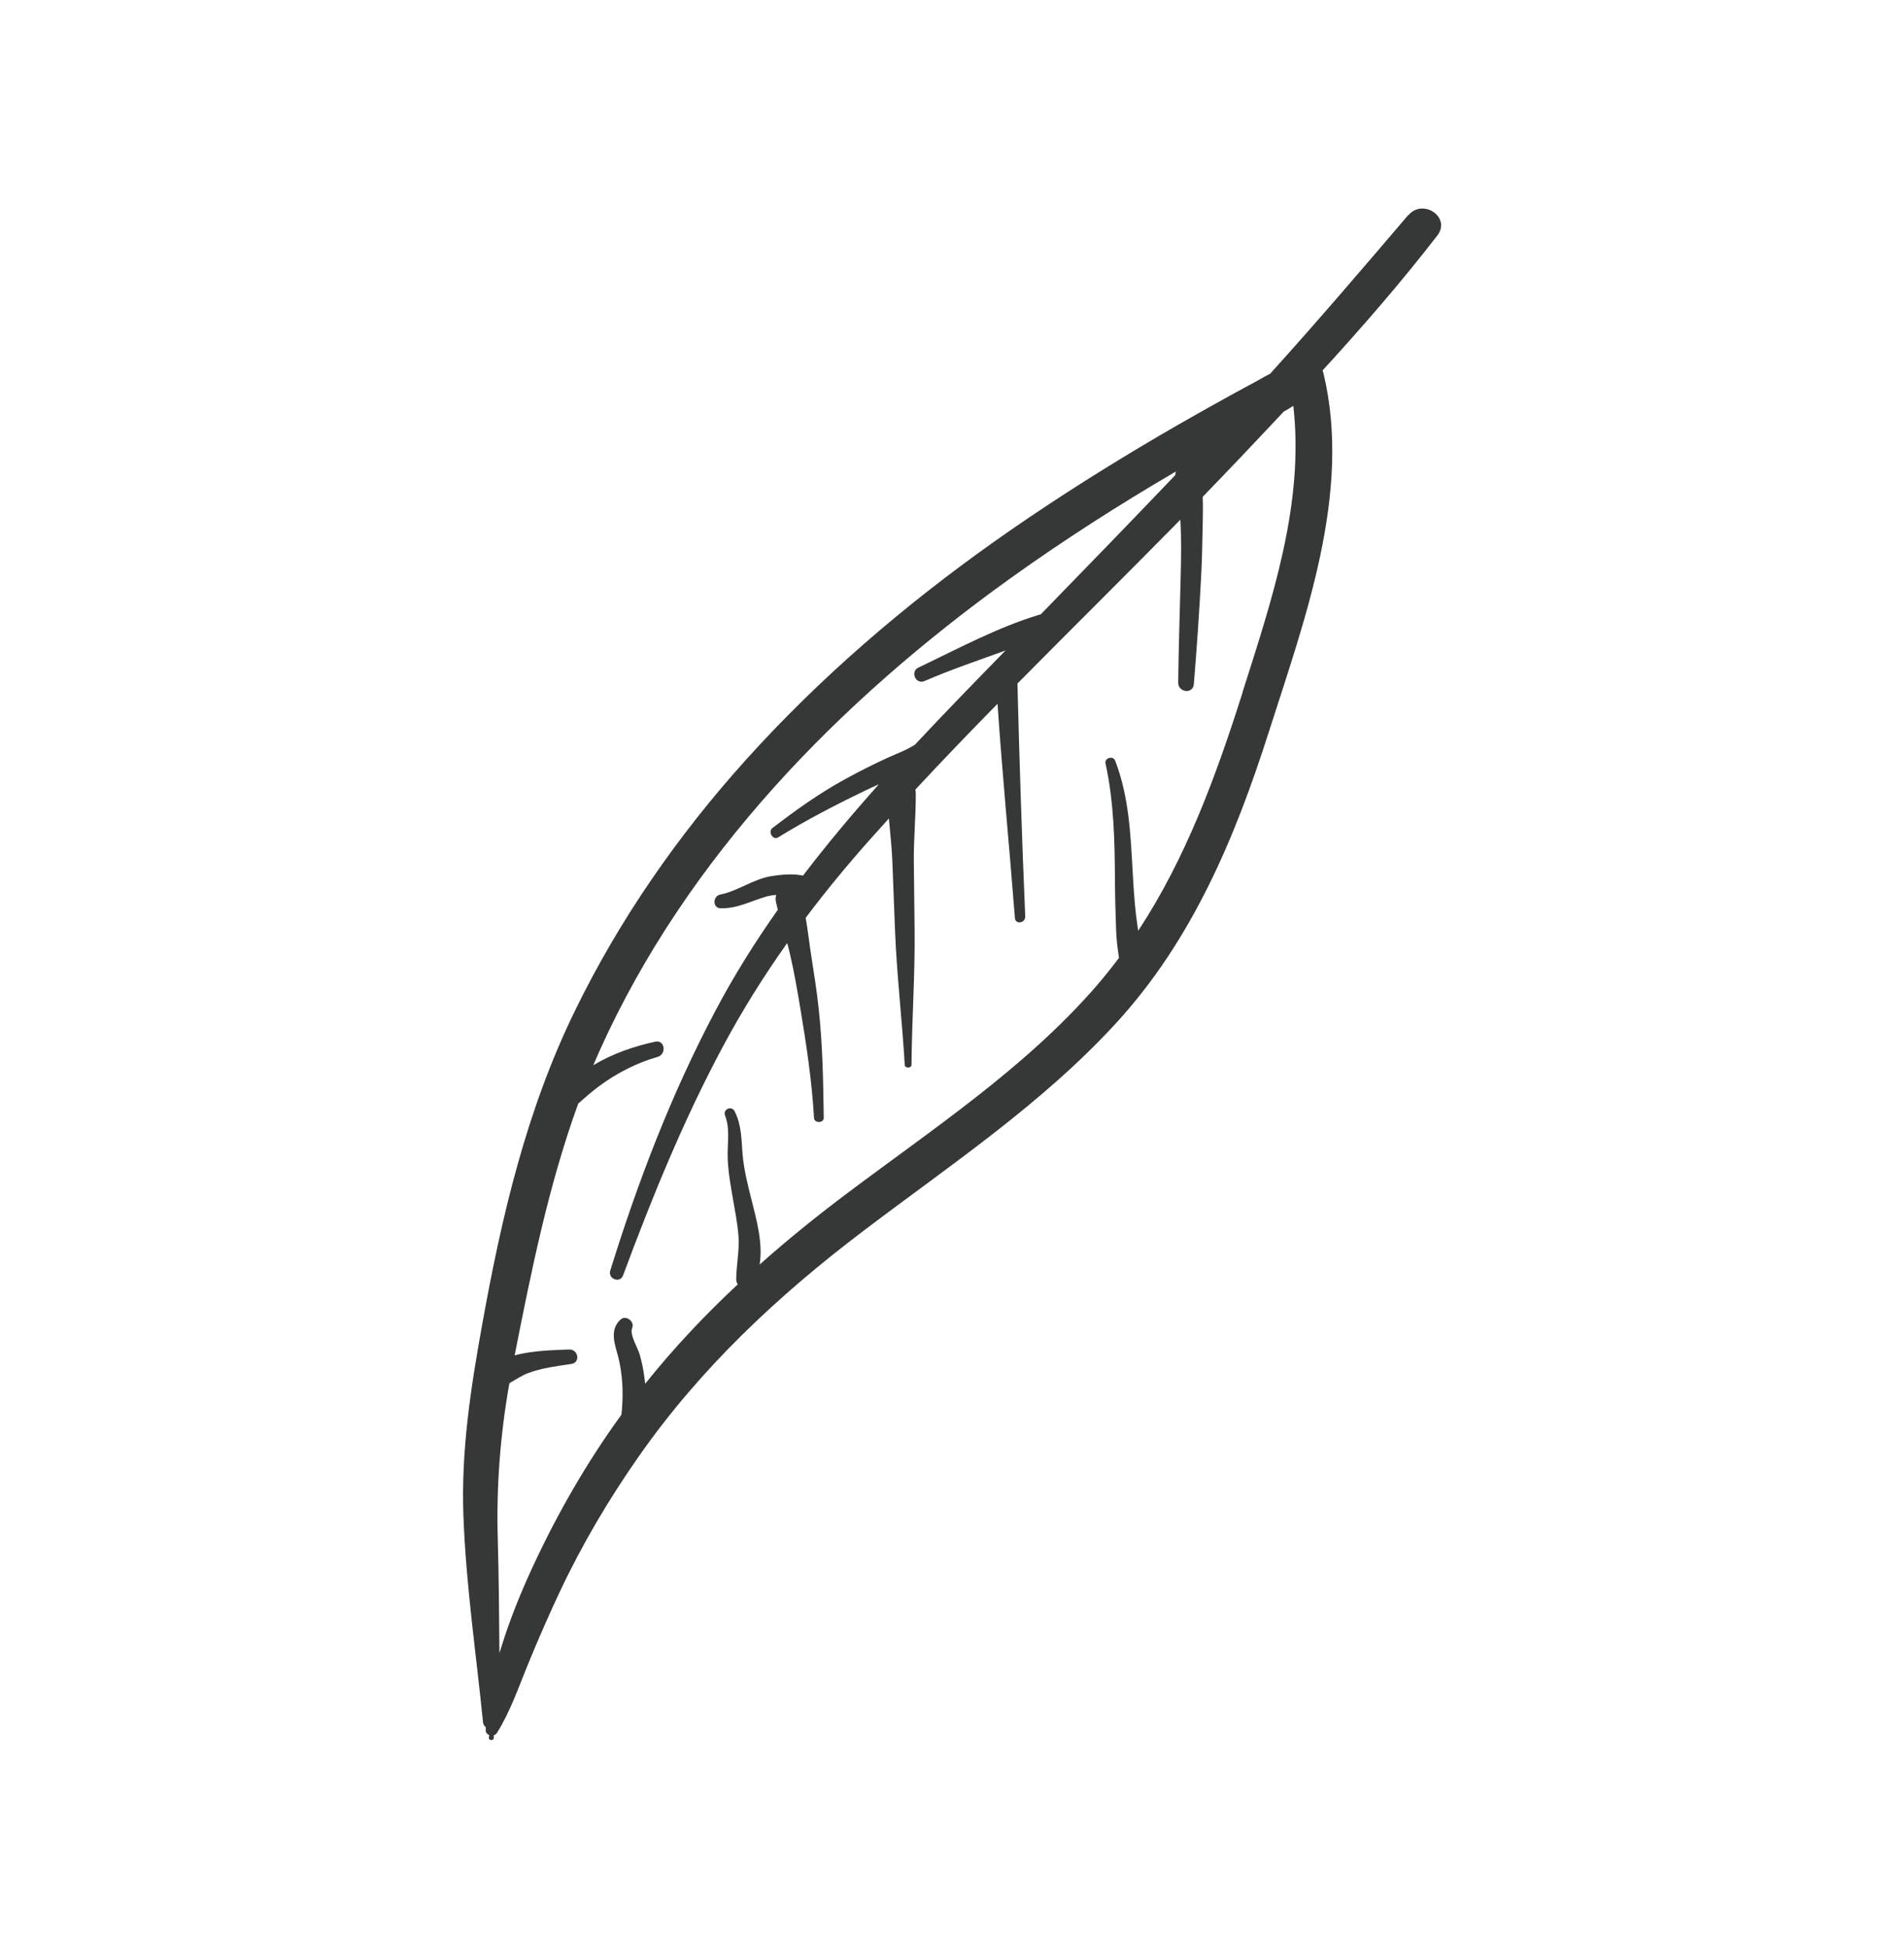 <svg xmlns="http://www.w3.org/2000/svg" id="Layer_1" viewBox="0 0 174 178"><defs><style> .st0 { fill: #353837; } </style></defs><path class="st0" d="M128.7,19.64c-4.16,4.88-8.32,9.74-12.62,14.5-.46.23-.91.5-1.35.74-1.23.66-2.45,1.33-3.67,2.01-2.3,1.28-4.57,2.58-6.83,3.93-4.57,2.73-9.06,5.61-13.41,8.69-8.21,5.82-15.87,12.39-22.62,19.87-6.23,6.91-11.58,14.6-15.66,22.97-4.43,9.07-6.69,18.75-8.47,28.63-1.05,5.82-1.94,11.56-1.72,17.49.23,6.33,1.16,12.57,1.79,18.86.02.2.12.36.25.46,0,.1,0,.21,0,.31,0,.21.15.35.32.42,0,.07-.02.14-.03.21-.06.31.48.34.45-.01,0-.06-.01-.12-.01-.18.11-.03.21-.1.28-.2,1.24-1.97,1.97-4.15,2.85-6.29.91-2.22,1.87-4.42,2.89-6.59,2.04-4.34,4.49-8.48,7.24-12.41,5.64-8.06,12.69-14.66,20.5-20.58,7.94-6.02,16.31-11.59,23.09-18.97,6.98-7.6,10.89-16.94,13.99-26.65,3.28-10.28,7.6-21.84,4.99-32.73-.02-.1-.05-.18-.09-.27,3.65-3.99,7.2-8.07,10.49-12.33,1.29-1.66-1.31-3.43-2.64-1.86ZM113.55,63.28c-2.42,7.62-5.17,15.12-9.53,21.75-.29-1.74-.4-3.47-.5-5.23-.2-3.53-.33-6.98-1.61-10.31-.19-.48-.99-.25-.88.26.76,3.46.84,7.02.86,10.54.01,1.59.05,3.17.11,4.76.03.83.14,1.64.26,2.46-.66.88-1.36,1.75-2.09,2.6-6.5,7.47-14.89,13-22.74,18.9-2.77,2.08-5.45,4.24-8.01,6.52.32-1.92-.29-4.13-.73-5.87-.35-1.4-.71-2.79-.83-4.23-.11-1.36-.09-2.67-.73-3.91-.28-.54-1.09-.18-.87.39.48,1.23.2,2.58.24,3.87.04,1.24.26,2.47.47,3.69.2,1.15.43,2.31.52,3.48.09,1.32-.2,2.62-.21,3.93,0,.17.05.33.14.46-3.02,2.82-5.86,5.83-8.46,9.08-.02-.19-.04-.38-.07-.58-.09-.72-.24-1.43-.44-2.12-.17-.59-.93-1.8-.68-2.39.26-.61-.58-1.23-1.08-.76-1.15,1.09-.34,2.55-.08,3.88.33,1.63.35,3.19.18,4.8-.01.02-.02.03-.04.05-3.15,4.34-5.83,9.01-8.08,13.87-1.1,2.37-2.07,4.78-2.85,7.28-.06.19-.12.39-.18.58-.03-3.45-.05-6.91-.15-10.37-.14-4.87.22-9.53,1.06-14.29.57-.32,1.13-.71,1.73-.93,1.24-.47,2.62-.63,3.93-.83.87-.13.63-1.36-.21-1.32-1.26.06-3.29.07-4.97.54,1.54-7.79,3.1-15.55,5.81-23,.62-.56,1.26-1.12,1.94-1.62,1.58-1.17,3.42-2.11,5.31-2.65.85-.24.68-1.59-.22-1.39-2,.44-3.89,1.09-5.65,2.15.2-.46.39-.92.6-1.38,7.97-17.68,21.92-31.92,37.51-43.1,4.87-3.49,9.92-6.72,15.09-9.74.02,0,.03-.02.05-.03-.04.1-.07.22-.07.34-3.97,4.16-7.98,8.29-11.99,12.41-.1.11-.21.22-.32.32-.06,0-.11.02-.17.04-3.79,1.15-7.42,3.11-10.99,4.81-.78.37-.24,1.58.56,1.23,2.42-1.05,4.92-1.89,7.4-2.79-2.77,2.84-5.55,5.68-8.26,8.59-.79.52-1.71.84-2.58,1.24-1.3.6-2.57,1.24-3.83,1.93-2.37,1.3-4.49,2.82-6.63,4.46-.44.34.04,1.15.53.85,2.54-1.57,5.26-2.98,7.95-4.27.41-.2.82-.39,1.24-.57-2.41,2.7-4.74,5.47-6.93,8.34-.93-.21-2.02-.09-2.87.04-1.68.27-3.05,1.36-4.7,1.69-.67.14-.71,1.23.03,1.25,1.56.04,2.74-.65,4.19-1.07.29-.08.6-.13.91-.15-.07.18-.08.39-.03.64.05.24.11.48.17.72-2.09,2.96-4.02,6.04-5.72,9.26-4.01,7.58-7.05,15.52-9.59,23.7-.24.76.89,1.2,1.17.44,2.64-7.12,5.54-14.22,9.13-20.92,1.75-3.27,3.72-6.42,5.87-9.44.09.33.18.66.25.99.39,1.67.68,3.36.96,5.05.55,3.29,1.05,6.61,1.24,9.94.03.5.9.48.89-.02-.05-3.32-.1-6.62-.46-9.93-.17-1.62-.43-3.24-.68-4.85-.18-1.14-.31-2.33-.51-3.49,1.86-2.47,3.83-4.86,5.89-7.17.57-.63,1.14-1.27,1.71-1.9.12,1.32.27,2.64.32,3.97.08,2.07.16,4.13.24,6.2.16,4.13.65,8.21.89,12.33.02.35.62.34.62-.02.03-4.13.33-8.23.28-12.37-.02-2.07-.05-4.14-.07-6.2-.02-2.07.19-4.12.18-6.18,0-.13-.02-.26-.04-.37,2.46-2.65,4.97-5.25,7.51-7.84.44,6.53,1.08,13.06,1.59,19.58.05.62.97.45.94-.15-.3-7.09-.53-14.18-.71-21.28,4.95-5.01,9.96-9.95,14.89-14.97.1,1.8.07,3.61.02,5.44-.08,3.15-.18,6.29-.22,9.44-.01.91,1.35,1.08,1.43.15.27-3.3.5-6.59.67-9.9.08-1.58.11-3.17.14-4.75.01-.81.04-1.65,0-2.47,1.14-1.18,2.28-2.36,3.42-3.56,1.33-1.4,2.66-2.81,3.98-4.22.3-.17.59-.34.88-.53,1.02,8.94-1.95,17.69-4.64,26.16Z"></path></svg>